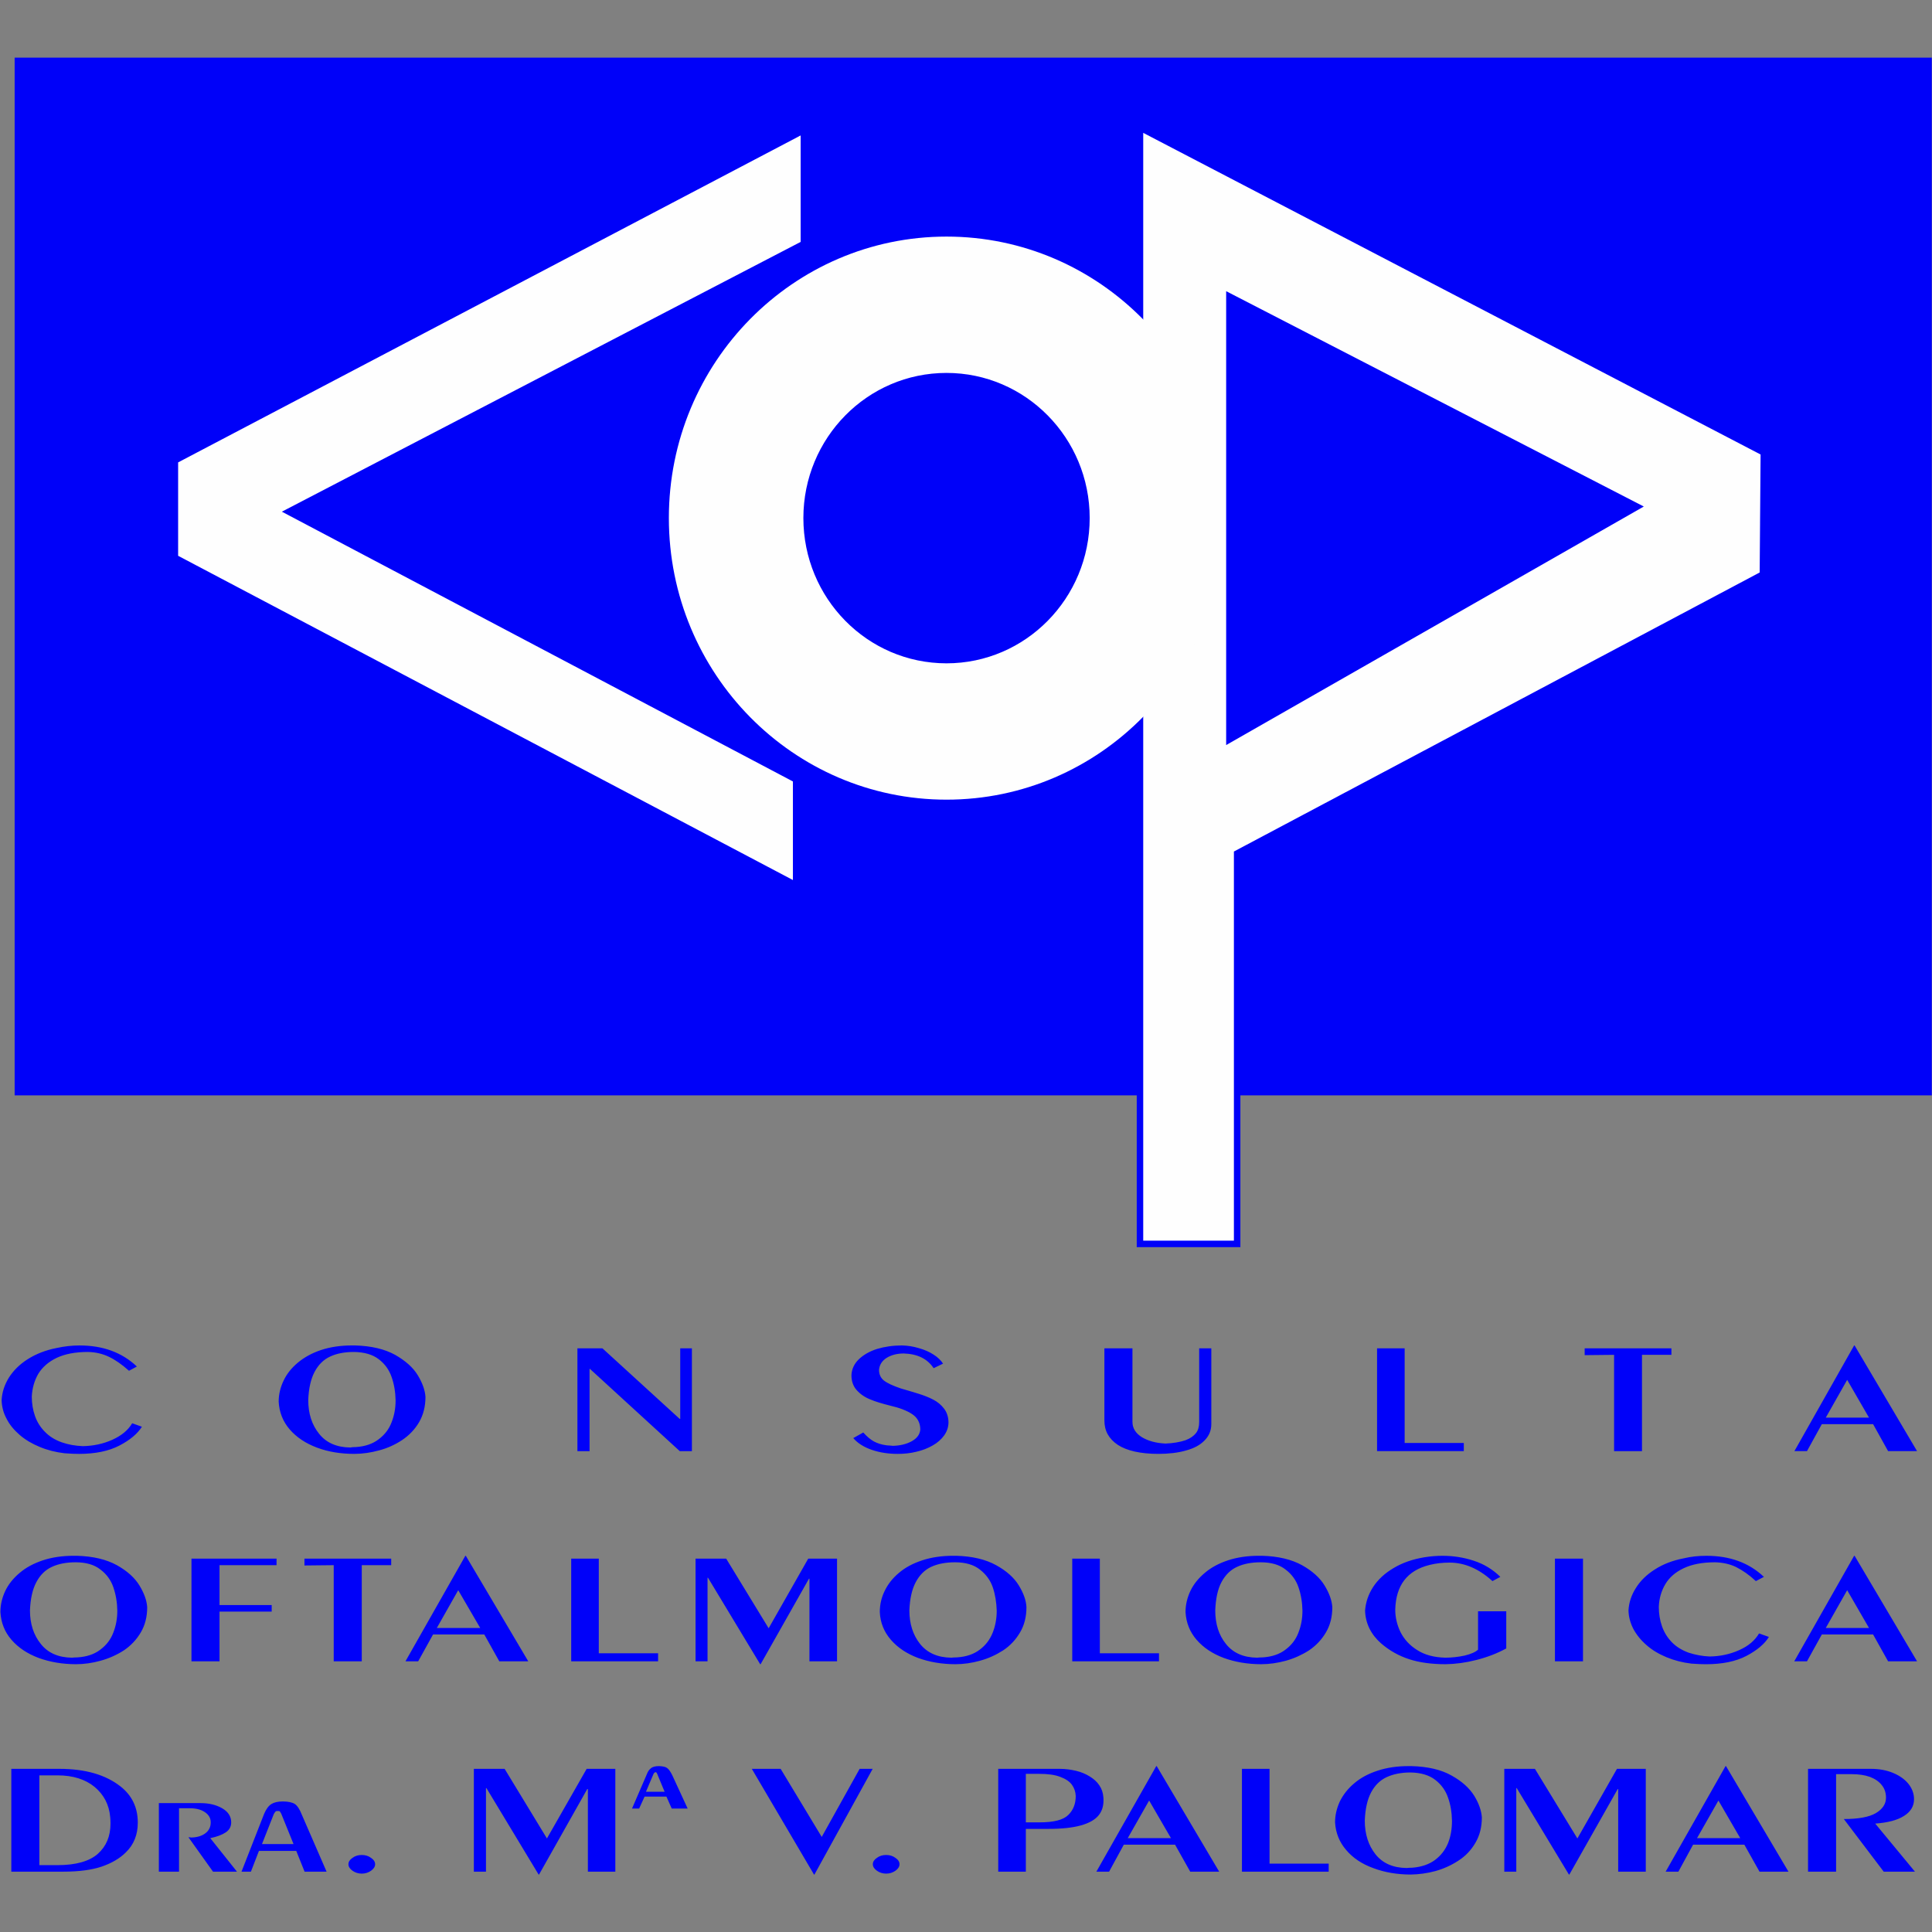 <?xml version="1.0" encoding="utf-8"?>
<!-- Generator: Adobe Illustrator 15.0.0, SVG Export Plug-In . SVG Version: 6.00 Build 0)  -->
<!DOCTYPE svg PUBLIC "-//W3C//DTD SVG 1.1//EN" "http://www.w3.org/Graphics/SVG/1.1/DTD/svg11.dtd">
<svg version="1.1" id="Layer_1" xmlns="http://www.w3.org/2000/svg" xmlns:xlink="http://www.w3.org/1999/xlink" x="0px" y="0px"
	 width="300px" height="300px" viewBox="0 0 300 300" enable-background="new 0 0 300 300" xml:space="preserve">
<rect x="0" y="0" width="300" height="300" fill="#808080" stroke="none"/>
<g>
	<rect x="2.275" y="8.951" fill-rule="evenodd" clip-rule="evenodd" fill="#0001F9" width="297.692" height="161.138"/>
	<polygon fill-rule="evenodd" clip-rule="evenodd" fill="#FEFEFE" points="124.324,37.562 124.324,21.031 27.66,71.8 27.66,86.305 
		123.123,136.651 123.123,121.345 43.766,79.453 	"/>
	<path fill="none" stroke="#0001F9" stroke-width="2.013" stroke-miterlimit="10" d="M273.382,70.575L177.519,20.63v172.017H191.6
		v-60.423l81.641-43.329L273.382,70.575z M190.398,45.214v70.479l64.851-37.041L190.398,45.214z"/>
	<path fill-rule="evenodd" clip-rule="evenodd" fill="#FEFEFE" d="M273.382,70.575L177.519,20.63v172.017H191.6v-60.423
		l81.641-43.329L273.382,70.575z M190.398,45.214v70.479l64.851-37.041L190.398,45.214z"/>
	<path fill-rule="evenodd" clip-rule="evenodd" fill="#FEFEFE" d="M146.977,36.737c23.807,0,43.093,19.568,43.093,43.705
		c0,24.16-19.286,43.729-43.093,43.729c-23.807,0-43.116-19.568-43.116-43.729C103.86,56.306,123.169,36.737,146.977,36.737
		L146.977,36.737z M146.977,57.907c12.269,0,22.229,10.102,22.229,22.535c0,12.457-9.96,22.559-22.229,22.559
		c-12.292,0-22.229-10.102-22.229-22.559C124.748,68.009,134.685,57.907,146.977,57.907L146.977,57.907z"/>
	<path fill="#0001F9" d="M20.03,212.852c-1.083-0.966-2.119-1.695-3.108-2.166c-0.989-0.472-2.072-0.73-3.273-0.754
		c-1.931,0-3.556,0.306-4.851,0.918c-1.271,0.612-2.213,1.437-2.85,2.473c-0.612,1.06-0.942,2.214-1.012,3.532
		c0,1.083,0.165,2.072,0.494,3.014c0.33,0.943,0.848,1.767,1.555,2.473c0.683,0.707,1.554,1.249,2.614,1.625
		c1.012,0.354,2.096,0.542,3.25,0.589c1.625-0.023,3.179-0.354,4.592-0.988c1.413-0.637,2.449-1.484,3.085-2.567l1.507,0.541
		c-0.659,1.061-1.813,2.05-3.485,2.921c-1.672,0.871-3.767,1.295-6.264,1.295c-0.588,0-1.342-0.023-2.26-0.095
		c-1.389-0.164-2.685-0.494-3.862-0.988c-1.201-0.495-2.237-1.106-3.108-1.86c-0.895-0.777-1.578-1.602-2.049-2.543
		c-0.495-0.919-0.73-1.884-0.754-2.873c0.071-1.225,0.448-2.379,1.131-3.485c0.707-1.107,1.672-2.072,2.943-2.873
		s2.755-1.389,4.451-1.719c1.177-0.259,2.354-0.4,3.579-0.4c3.626,0,6.593,1.083,8.901,3.273L20.03,212.852z M55.116,208.919
		c2.543,0.07,4.616,0.565,6.24,1.46c1.602,0.919,2.779,1.955,3.509,3.155c0.73,1.201,1.13,2.332,1.201,3.367
		c0,1.484-0.33,2.803-0.989,3.934c-0.66,1.13-1.554,2.048-2.637,2.778c-1.107,0.73-2.308,1.271-3.58,1.602
		c-1.295,0.353-2.566,0.541-3.838,0.541c-2.096,0-4.026-0.306-5.792-0.966c-1.766-0.659-3.179-1.602-4.239-2.825
		c-1.06-1.226-1.625-2.661-1.719-4.31c0-1.13,0.259-2.214,0.754-3.25c0.495-1.06,1.248-2.001,2.237-2.825
		c0.989-0.824,2.19-1.484,3.603-1.954c1.437-0.472,3.038-0.707,4.804-0.707H55.116z M54.952,209.932
		c-1.437,0-2.661,0.235-3.673,0.706c-1.037,0.471-1.837,1.271-2.426,2.379c-0.588,1.106-0.918,2.566-0.989,4.38
		c0,2.096,0.565,3.861,1.695,5.251c1.107,1.39,2.731,2.096,4.828,2.119c0.235-0.047,0.518-0.07,0.895-0.07
		c1.413-0.095,2.59-0.495,3.509-1.201c0.918-0.683,1.601-1.554,2.001-2.613c0.424-1.061,0.636-2.19,0.636-3.438
		c-0.023-1.295-0.235-2.52-0.612-3.603c-0.377-1.107-1.036-2.049-2.001-2.779C57.872,210.332,56.577,209.955,54.952,209.932
		L54.952,209.932z M89.661,209.367h3.885l11.986,10.949h0.094v-10.949h1.813v15.965h-1.884l-13.94-12.764h-0.07v12.764h-1.884
		V209.367z M132.495,223.307l1.554-0.871c0.565,0.636,1.13,1.107,1.648,1.39c0.542,0.282,1.154,0.494,1.884,0.589
		c0.188,0.023,0.377,0.047,0.565,0.047c0.212,0.023,0.354,0.023,0.471,0.047c1.13-0.023,2.119-0.26,2.943-0.706
		c0.848-0.472,1.271-1.06,1.342-1.813c0-1.036-0.424-1.837-1.225-2.379c-0.824-0.564-2.001-1.012-3.532-1.365
		c-1.225-0.307-2.237-0.612-3.061-0.965c-0.824-0.33-1.531-0.824-2.072-1.438c-0.542-0.612-0.8-1.39-0.8-2.308
		c0.047-0.941,0.424-1.766,1.13-2.449c0.73-0.706,1.672-1.248,2.85-1.624c1.201-0.354,2.472-0.542,3.861-0.542
		c0.918,0.023,1.79,0.165,2.637,0.424c0.848,0.235,1.602,0.565,2.261,0.989c0.636,0.4,1.153,0.895,1.483,1.412l-1.46,0.707
		c-0.966-1.46-2.496-2.214-4.639-2.284c-1.036,0-1.931,0.235-2.661,0.683c-0.73,0.472-1.107,1.083-1.178,1.86
		c0,0.707,0.259,1.272,0.777,1.672c0.518,0.401,1.389,0.801,2.637,1.226c0.942,0.259,1.813,0.541,2.685,0.8
		c0.848,0.259,1.625,0.565,2.308,0.919c0.683,0.353,1.248,0.824,1.695,1.412c0.447,0.589,0.683,1.319,0.683,2.19
		c-0.023,0.729-0.259,1.389-0.683,1.978c-0.447,0.613-1.036,1.131-1.79,1.555c-0.754,0.424-1.578,0.754-2.52,0.966
		c-0.942,0.234-1.884,0.329-2.896,0.329c-1.413,0-2.731-0.188-3.979-0.612S133.178,224.107,132.495,223.307L132.495,223.307z
		 M175.847,209.367v11.42c0,0.989,0.493,1.767,1.46,2.378c0.988,0.589,2.189,0.919,3.673,0.989c1.154-0.047,2.189-0.212,3.108-0.518
		c0.754-0.283,1.271-0.659,1.625-1.107c0.329-0.424,0.494-0.989,0.494-1.694v-11.468h1.884v11.773c0,0.988-0.354,1.837-1.06,2.543
		c-0.683,0.707-1.648,1.225-2.896,1.555c-1.225,0.353-2.661,0.518-4.263,0.518c-1.389,0-2.589-0.118-3.649-0.354
		c-1.06-0.235-1.954-0.589-2.638-1.035c-0.705-0.472-1.224-1.014-1.577-1.648c-0.354-0.637-0.518-1.366-0.518-2.144v-11.208H175.847
		z M213.829,209.367h4.285v14.693h9.184v1.271h-13.469V209.367z M246.066,209.367h13.469v1.012h-4.568v14.953h-4.333v-14.953
		l-4.567,0.048V209.367z M278.633,225.332l9.277-16.413h0.07l9.702,16.413h-4.498l-2.33-4.191h-7.96l-2.308,4.191H278.633z
		 M283.507,220.128h6.711l-3.391-5.863L283.507,220.128z M11.906,241.58c2.543,0.07,4.615,0.565,6.24,1.46
		c1.602,0.895,2.779,1.954,3.509,3.155c0.73,1.201,1.13,2.308,1.201,3.367c0,1.483-0.33,2.802-0.989,3.909
		c-0.66,1.13-1.555,2.072-2.638,2.802c-1.107,0.707-2.308,1.248-3.603,1.602c-1.271,0.354-2.543,0.541-3.814,0.541
		c-2.096,0-4.027-0.329-5.792-0.965c-1.766-0.66-3.18-1.602-4.239-2.826c-1.06-1.224-1.625-2.66-1.719-4.309
		c0-1.131,0.259-2.213,0.753-3.273c0.495-1.036,1.249-1.979,2.237-2.803c0.989-0.848,2.19-1.483,3.603-1.954
		c1.437-0.471,3.038-0.706,4.804-0.706H11.906z M11.741,242.592c-1.437,0-2.661,0.236-3.673,0.707
		c-1.036,0.472-1.837,1.272-2.425,2.379c-0.589,1.106-0.918,2.566-0.989,4.38c0,2.095,0.565,3.838,1.695,5.228
		c1.107,1.389,2.732,2.096,4.827,2.119c0.236-0.023,0.519-0.048,0.872-0.048c1.437-0.094,2.614-0.493,3.532-1.2
		c0.918-0.683,1.601-1.555,2.001-2.614c0.424-1.059,0.636-2.214,0.636-3.438c-0.023-1.319-0.235-2.52-0.612-3.626
		c-0.376-1.107-1.036-2.026-2.001-2.756C14.661,242.97,13.366,242.592,11.741,242.592L11.741,242.592z M29.732,242.027h13.21v1.013
		h-8.854v6.193h8.101v1.012h-8.101v7.725h-4.356V242.027z M47.275,242.027h13.469v1.013h-4.568v14.93H51.82v-14.93l-4.545,0.047
		V242.027z M62.958,257.97l9.301-16.39h0.07l9.702,16.39h-4.498l-2.331-4.169h-7.959l-2.308,4.169H62.958z M67.832,252.789h6.735
		l-3.415-5.864L67.832,252.789z M88.696,242.027h4.285v14.693h9.208v1.249H88.696V242.027z M108.005,242.027h4.756l6.594,10.809
		l6.146-10.809h4.474v15.942h-4.285v-12.834h-0.071l-7.512,13.28h-0.07l-8.1-13.422h-0.071v12.976h-1.86V242.027z M148.46,241.58
		c2.543,0.07,4.591,0.565,6.216,1.46s2.802,1.954,3.532,3.155s1.13,2.308,1.177,3.367c0,1.483-0.329,2.802-0.988,3.909
		c-0.66,1.13-1.531,2.072-2.638,2.802c-1.106,0.707-2.284,1.248-3.579,1.602c-1.271,0.354-2.543,0.541-3.815,0.541
		c-2.096,0-4.027-0.329-5.792-0.965c-1.766-0.66-3.179-1.602-4.239-2.826c-1.06-1.224-1.648-2.66-1.719-4.309
		c0-1.131,0.235-2.213,0.753-3.273c0.495-1.036,1.225-1.979,2.214-2.803c0.989-0.848,2.19-1.483,3.626-1.954
		s3.037-0.706,4.803-0.706H148.46z M148.295,242.592c-1.436,0-2.684,0.236-3.697,0.707c-1.013,0.472-1.813,1.272-2.402,2.379
		s-0.918,2.566-0.989,4.38c0,2.095,0.565,3.838,1.672,5.228c1.13,1.389,2.731,2.096,4.851,2.119
		c0.235-0.023,0.518-0.048,0.872-0.048c1.437-0.094,2.613-0.493,3.532-1.2c0.918-0.683,1.577-1.555,2.001-2.614
		c0.425-1.059,0.636-2.214,0.636-3.438c-0.047-1.319-0.235-2.52-0.612-3.626c-0.376-1.107-1.06-2.026-2.001-2.756
		C151.215,242.97,149.92,242.592,148.295,242.592L148.295,242.592z M166.497,242.027h4.286v14.693h9.185v1.249h-13.471V242.027z
		 M195.956,241.58c2.52,0.07,4.592,0.565,6.217,1.46c1.602,0.895,2.778,1.954,3.509,3.155c0.729,1.201,1.13,2.308,1.2,3.367
		c0,1.483-0.329,2.802-0.988,3.909c-0.66,1.13-1.555,2.072-2.638,2.802c-1.106,0.707-2.308,1.248-3.579,1.602
		c-1.295,0.354-2.567,0.541-3.838,0.541c-2.097,0-4.027-0.329-5.793-0.965c-1.767-0.66-3.18-1.602-4.239-2.826
		c-1.06-1.224-1.625-2.66-1.719-4.309c0-1.131,0.26-2.213,0.754-3.273c0.494-1.036,1.248-1.979,2.237-2.803
		c0.988-0.848,2.189-1.483,3.603-1.954c1.436-0.471,3.037-0.706,4.804-0.706H195.956z M195.768,242.592
		c-1.437,0-2.66,0.236-3.674,0.707c-1.036,0.472-1.837,1.272-2.425,2.379c-0.589,1.106-0.895,2.566-0.965,4.38
		c0,2.095,0.541,3.838,1.671,5.228c1.107,1.389,2.732,2.096,4.827,2.119c0.235-0.023,0.542-0.048,0.896-0.048
		c1.413-0.094,2.59-0.493,3.509-1.2c0.918-0.683,1.601-1.555,2.001-2.614c0.424-1.059,0.636-2.214,0.636-3.438
		c-0.023-1.319-0.235-2.52-0.612-3.626c-0.376-1.107-1.036-2.026-2.001-2.756C198.688,242.97,197.393,242.592,195.768,242.592
		L195.768,242.592z M232.974,244.854l-1.226,0.659c-2.095-1.908-4.309-2.873-6.663-2.873c-1.083,0-2.12,0.117-3.062,0.354
		c-3.509,0.848-5.275,3.179-5.369,6.946c0,1.225,0.283,2.401,0.824,3.509c0.565,1.106,1.413,2.049,2.591,2.778
		c1.177,0.754,2.613,1.13,4.355,1.178c1.013,0,2.025-0.118,3.015-0.33c0.966-0.235,1.672-0.542,2.072-0.918v-5.958h4.38v5.769
		c-1.413,0.777-2.968,1.366-4.639,1.791c-1.648,0.423-3.25,0.635-4.757,0.658c-2.213,0-4.097-0.259-5.675-0.776
		c-1.602-0.518-3.038-1.318-4.356-2.449c-1.578-1.39-2.426-3.085-2.496-5.086c0.094-1.319,0.519-2.543,1.247-3.674
		c0.754-1.154,1.813-2.143,3.18-2.943c1.366-0.824,2.943-1.365,4.757-1.672c1.013-0.165,1.955-0.235,2.85-0.235
		c1.672,0,3.319,0.259,4.874,0.777C230.453,242.875,231.819,243.723,232.974,244.854L232.974,244.854z M241.45,242.027h4.356v15.942
		h-4.356V242.027z M272.651,245.513c-1.06-0.989-2.096-1.695-3.085-2.19c-0.989-0.471-2.096-0.706-3.272-0.73
		c-1.955,0-3.556,0.307-4.852,0.919c-1.295,0.612-2.236,1.437-2.849,2.473c-0.613,1.036-0.966,2.214-1.013,3.532
		c0,1.06,0.164,2.072,0.494,3.015c0.33,0.941,0.848,1.766,1.53,2.472c0.684,0.706,1.578,1.248,2.614,1.625
		c1.013,0.33,2.119,0.542,3.25,0.589c1.648-0.023,3.178-0.353,4.591-0.989c1.438-0.636,2.449-1.507,3.086-2.59l1.529,0.541
		c-0.658,1.084-1.836,2.072-3.484,2.944c-1.672,0.871-3.768,1.294-6.287,1.294c-0.565,0-1.318-0.023-2.261-0.094
		c-1.39-0.165-2.66-0.494-3.862-0.989c-1.177-0.494-2.236-1.106-3.107-1.884c-0.871-0.753-1.555-1.601-2.05-2.52
		c-0.47-0.918-0.729-1.884-0.753-2.872c0.071-1.226,0.447-2.379,1.154-3.485c0.683-1.106,1.672-2.073,2.943-2.873
		c1.271-0.824,2.755-1.39,4.45-1.719c1.153-0.283,2.354-0.4,3.556-0.4c3.649,0,6.617,1.083,8.925,3.273L272.651,245.513z
		 M278.609,257.97l9.301-16.39h0.07l9.702,16.39h-4.498l-2.33-4.169h-7.96l-2.308,4.169H278.609z M283.507,252.789h6.711
		l-3.391-5.864L283.507,252.789z M1.757,274.665h7.465c4.027,0,7.182,0.918,9.49,2.731c1.79,1.412,2.685,3.273,2.685,5.627
		c0,1.86-0.612,3.415-1.86,4.616c-0.942,0.942-2.19,1.671-3.768,2.213c-1.554,0.519-3.532,0.777-5.911,0.777H1.757V274.665z
		 M6.113,289.618h2.802c2.85,0,4.945-0.59,6.264-1.743c1.318-1.178,1.978-2.731,1.978-4.71c0-0.447-0.023-0.776-0.047-1.013
		c-0.165-1.931-0.989-3.484-2.426-4.686c-1.436-1.177-3.367-1.789-5.746-1.789H6.113V289.618z M24.669,279.986h6.476
		c1.342,0,2.472,0.282,3.39,0.824c0.919,0.541,1.366,1.271,1.366,2.166c0,0.66-0.283,1.178-0.848,1.555
		c-0.565,0.376-1.366,0.683-2.402,0.895l4.145,5.204h-3.721l-3.815-5.345c0.188,0,0.33,0.023,0.424,0.047
		c0.942-0.023,1.695-0.259,2.237-0.684c0.542-0.423,0.8-0.988,0.8-1.672c0-0.659-0.306-1.177-0.895-1.577
		c-0.612-0.424-1.39-0.612-2.355-0.612h-1.672v9.843h-3.132V279.986z M37.502,290.63l3.509-8.972c0.306-0.729,0.683-1.248,1.13-1.53
		c0.424-0.259,1.013-0.4,1.766-0.4c0.848,0,1.483,0.142,1.884,0.4c0.4,0.282,0.753,0.824,1.083,1.672l3.838,8.83h-3.415
		l-1.295-3.226H40.21l-1.248,3.226H37.502z M45.58,286.345l-1.908-4.71c-0.118-0.212-0.188-0.33-0.235-0.377
		c-0.071-0.047-0.189-0.047-0.33-0.047c-0.165,0-0.283,0.023-0.33,0.094c-0.071,0.07-0.141,0.189-0.259,0.377l-1.837,4.663H45.58z
		 M56.176,290.936c-0.542,0-1.037-0.164-1.437-0.446c-0.424-0.307-0.635-0.637-0.635-1.013c0-0.377,0.211-0.707,0.635-0.99
		c0.4-0.306,0.895-0.446,1.437-0.446c0.542,0,1.036,0.141,1.436,0.446c0.424,0.283,0.636,0.613,0.636,0.99
		c0,0.376-0.212,0.706-0.636,1.013C57.212,290.771,56.718,290.936,56.176,290.936L56.176,290.936z M73.578,274.665h4.78l6.57,10.808
		l6.17-10.808h4.45v15.965h-4.262v-12.834h-0.094l-7.488,13.281h-0.07l-8.1-13.422h-0.071v12.975h-1.884V274.665z M98.138,280.834
		l2.308-5.345c0.142-0.401,0.354-0.707,0.636-0.919c0.282-0.235,0.706-0.33,1.271-0.33c0.588,0.023,1.012,0.118,1.248,0.307
		c0.259,0.188,0.518,0.564,0.777,1.083l2.402,5.204h-2.473l-0.824-1.859h-3.391l-0.848,1.859H98.138z M103.201,278.221l-1.154-2.778
		c-0.071-0.166-0.165-0.26-0.212-0.26c-0.141,0-0.259,0.094-0.353,0.26l-1.178,2.778H103.201z M116.741,274.665h4.475l6.381,10.573
		l5.887-10.573h2.025l-9.042,16.412h-0.071L116.741,274.665z M137.604,290.936c-0.542,0-1.036-0.164-1.436-0.446
		c-0.424-0.307-0.636-0.637-0.636-1.013c0-0.377,0.212-0.707,0.636-0.99c0.4-0.306,0.895-0.446,1.436-0.446s1.036,0.141,1.437,0.446
		c0.424,0.283,0.636,0.613,0.636,0.99c0,0.376-0.212,0.706-0.636,1.013C138.641,290.771,138.146,290.936,137.604,290.936
		L137.604,290.936z M155.006,274.665h9.561c0.871,0,1.72,0.117,2.52,0.306c0.801,0.188,1.508,0.495,2.119,0.871
		c0.613,0.377,1.131,0.824,1.484,1.366c0.376,0.541,0.589,1.153,0.636,1.837c0.023,0.117,0.023,0.306,0.023,0.564
		c0,0.895-0.26,1.695-0.801,2.331c-0.542,0.637-1.437,1.154-2.708,1.508c-1.271,0.353-2.92,0.541-5.016,0.541h-3.532v6.641h-4.286
		V274.665z M159.292,275.442v7.534h2.096c2.237,0,3.721-0.376,4.498-1.153c0.776-0.754,1.153-1.742,1.153-2.943
		c-0.023-0.659-0.235-1.248-0.589-1.742c-0.376-0.519-0.988-0.919-1.813-1.226c-0.849-0.329-1.932-0.47-3.25-0.47H159.292z
		 M170.242,290.63l9.301-16.39h0.07l9.702,16.39h-4.498l-2.354-4.191h-7.959l-2.284,4.191H170.242z M175.116,285.426h6.711
		l-3.391-5.84L175.116,285.426z M192.848,274.665h4.286v14.717h9.184v1.248h-13.47V274.665z M219.174,274.24
		c2.52,0.071,4.592,0.542,6.217,1.461c1.625,0.895,2.778,1.954,3.532,3.155c0.73,1.201,1.106,2.308,1.178,3.343
		c0,1.508-0.33,2.804-0.989,3.934s-1.53,2.071-2.638,2.778c-1.106,0.73-2.308,1.271-3.579,1.625
		c-1.295,0.353-2.566,0.518-3.814,0.541c-2.119,0-4.051-0.329-5.816-0.989c-1.767-0.635-3.179-1.577-4.215-2.802
		c-1.061-1.224-1.648-2.661-1.742-4.31c0-1.13,0.259-2.213,0.753-3.273c0.518-1.035,1.248-1.978,2.237-2.802
		c0.988-0.848,2.19-1.483,3.626-1.954c1.437-0.471,3.015-0.707,4.805-0.707H219.174z M219.01,275.229
		c-1.461,0-2.685,0.26-3.697,0.73s-1.813,1.248-2.402,2.354s-0.918,2.567-0.988,4.38c0,2.119,0.565,3.861,1.672,5.251
		s2.731,2.096,4.826,2.119c0.236-0.023,0.542-0.047,0.896-0.047c1.413-0.117,2.59-0.518,3.509-1.2
		c0.941-0.707,1.601-1.578,2.025-2.614c0.424-1.06,0.611-2.214,0.611-3.462c-0.023-1.295-0.212-2.496-0.611-3.603
		c-0.377-1.106-1.037-2.024-1.979-2.755C221.905,275.63,220.61,275.253,219.01,275.229L219.01,275.229z M233.586,274.665h4.756
		l6.594,10.808l6.146-10.808h4.474v15.965h-4.284v-12.834h-0.071l-7.512,13.281h-0.07l-8.101-13.422h-0.07v12.975h-1.86V274.665z
		 M258.641,290.63l9.302-16.39h0.07l9.701,16.39h-4.497l-2.355-4.191h-7.959l-2.284,4.191H258.641z M263.515,285.426h6.711
		l-3.391-5.84L263.515,285.426z M280.752,274.665h9.771c1.272,0,2.426,0.212,3.438,0.635c1.013,0.425,1.813,0.99,2.379,1.695
		c0.565,0.707,0.871,1.508,0.871,2.379c0,1.106-0.542,1.978-1.578,2.614c-1.036,0.659-2.52,1.035-4.45,1.177l6.169,7.465h-4.85
		l-6.194-8.171c2.261,0,3.933-0.307,4.969-0.918c1.036-0.612,1.578-1.413,1.578-2.402c0-0.754-0.212-1.413-0.659-1.954
		c-0.424-0.542-1.036-0.966-1.837-1.272c-0.801-0.282-1.743-0.423-2.802-0.423h-2.449v15.141h-4.356V274.665z"/>
</g>
</svg>
